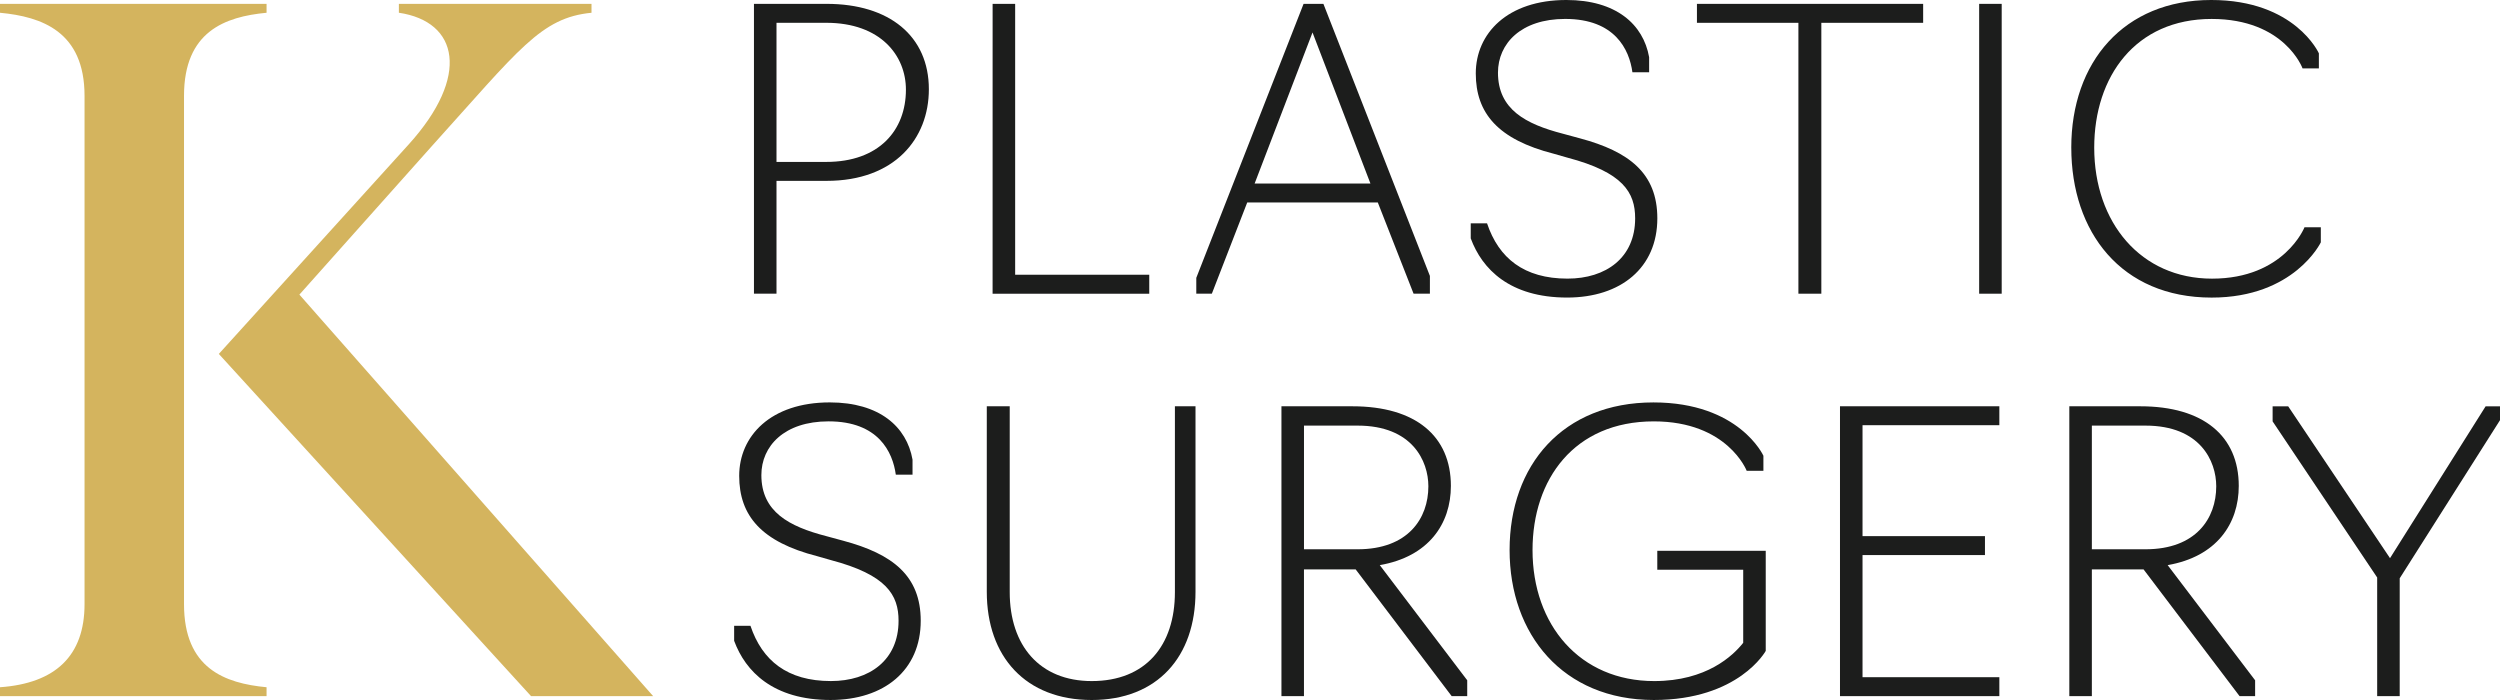 <?xml version="1.0" encoding="UTF-8"?>
<svg xmlns="http://www.w3.org/2000/svg" xmlns:xlink="http://www.w3.org/1999/xlink" width="450" height="126" viewBox="0 0 450 126">
  <defs>
    <clipPath id="clip-path">
      <rect id="Rectangle_32" data-name="Rectangle 32" width="450" height="126" fill="none"></rect>
    </clipPath>
  </defs>
  <g id="Group_299" data-name="Group 299" transform="translate(0 0)">
    <g id="Group_296" data-name="Group 296" transform="translate(0 0)" clip-path="url(#clip-path)">
      <g id="Group_304" data-name="Group 304">
        <path id="Path_609" data-name="Path 609" d="M94.726.488h13.083c11.264,0,18.4,5.773,18.4,15.373,0,8.9-6.156,16.487-18.4,16.487H98.783V52.659H94.726Zm13.013,28.451c9.514,0,14.341-5.705,14.341-13.008,0-6.122-4.547-12.034-14.341-12.034H98.783V28.939Z" transform="translate(40.986 0.206)" fill="#1c1d1c"></path>
        <path id="Path_610" data-name="Path 610" d="M124.711.488h4.057V49.251h24.138v3.409h-28.2Z" transform="translate(53.96 0.207)" fill="#1c1d1c"></path>
        <path id="Path_611" data-name="Path 611" d="M150.3,52.659V49.807L169.612.488h3.569L192.35,49.46v3.2h-2.938l-6.437-16.417H159.467L153.1,52.659ZM171.221,5.636,160.8,32.833h20.848Z" transform="translate(65.032 0.206)" fill="#1c1d1c"></path>
        <path id="Path_612" data-name="Path 612" d="M184.781,42.919V40.206h2.938c2.1,6.261,6.646,9.947,14.482,9.947,6.927,0,12.175-3.756,12.175-10.85,0-4.661-2.171-8.279-12.175-10.921l-2.448-.7c-10.075-2.573-14.063-7.3-14.063-14.468S191.357,0,201.992,0c8.956,0,13.853,4.382,14.9,10.295v2.712h-3.009c-.56-4.1-3.149-9.6-12.1-9.6-7.974,0-12.1,4.453-12.1,9.669,0,6.608,4.967,9.252,11.684,10.991l3.079.835c8.815,2.365,13.923,6.261,13.923,14.4,0,8.9-6.577,14.259-16.232,14.259-10.354,0-15.321-5.147-17.35-10.642" transform="translate(79.951 -0.001)" fill="#1c1d1c"></path>
        <path id="Path_613" data-name="Path 613" d="M231.464,3.9H213.2V.489h40.718V3.9H235.592V52.658h-4.128Z" transform="translate(92.249 0.207)" fill="#1c1d1c"></path>
        <rect id="Rectangle_31" data-name="Rectangle 31" width="4.057" height="52.171" transform="translate(356.248 0.695)" fill="#1c1d1c"></rect>
        <path id="Path_614" data-name="Path 614" d="M260.233,26.572C260.233,11.2,269.679,0,285.419,0,300.531,0,304.8,9.6,304.8,9.6v2.712h-2.937s-3.219-8.9-16.371-8.9c-13.714,0-21.129,10.364-21.129,23.165,0,13.5,8.4,23.581,21.2,23.581,13.012,0,16.651-9.252,16.651-9.252h2.938v2.714s-4.758,9.947-19.659,9.947c-16.3,0-25.257-11.825-25.257-26.989" transform="translate(112.597 -0.001)" fill="#1c1d1c"></path>
      </g>
      <g id="Group_305" data-name="Group 305">
        <path id="Path_615" data-name="Path 615" d="M92.236,93.773V91.059h2.938c2.1,6.261,6.646,9.947,14.482,9.947,6.927,0,12.175-3.756,12.175-10.85,0-4.661-2.169-8.279-12.175-10.921l-2.448-.7c-10.075-2.573-14.062-7.3-14.062-14.468s5.668-13.218,16.3-13.218c8.956,0,13.853,4.383,14.9,10.3V63.86h-3.009c-.56-4.1-3.148-9.6-12.1-9.6-7.976,0-12.1,4.453-12.1,9.669,0,6.608,4.969,9.252,11.685,10.991l3.077.835c8.815,2.365,13.923,6.261,13.923,14.4,0,8.9-6.576,14.259-16.231,14.259-10.355,0-15.322-5.147-17.351-10.642" transform="translate(39.909 21.584)" fill="#1c1d1c"></path>
        <path id="Path_616" data-name="Path 616" d="M123.979,84.731V51.341h4.128V84.8c0,9.6,5.387,16,14.762,16,9.725,0,14.971-6.4,14.971-16V51.341h3.708v33.39c0,11.686-6.855,19.477-18.679,19.477-11.894,0-18.89-7.79-18.89-19.477" transform="translate(53.643 21.792)" fill="#1c1d1c"></path>
        <path id="Path_617" data-name="Path 617" d="M161,103.512V51.341h12.8c11.334,0,17.7,5.356,17.7,14.33,0,6.816-3.989,12.729-12.8,14.26L194.44,100.66v2.852h-2.8L174.361,80.7h-9.307v22.816Zm13.714-26.434c9.095,0,12.732-5.565,12.732-11.339,0-4.521-2.868-10.921-12.732-10.921h-9.656v22.26Z" transform="translate(69.66 21.792)" fill="#1c1d1c"></path>
        <path id="Path_618" data-name="Path 618" d="M189.663,77.425c0-15.3,9.585-26.573,25.887-26.573,15.46,0,19.8,9.6,19.8,9.6v2.712h-3.007s-3.428-8.9-16.721-8.9c-14.344,0-21.83,10.434-21.83,23.165,0,13.494,8.536,23.581,21.9,23.581,9.446,0,14.2-4.59,16.022-6.886V80.972H216.249V77.564h19.52V95.58s-4.83,8.835-20.149,8.835c-16.373,0-25.957-11.825-25.957-26.989" transform="translate(82.063 21.584)" fill="#1c1d1c"></path>
        <path id="Path_619" data-name="Path 619" d="M231.174,51.341h28.685v3.407H235.231V74.714H257.27v3.407H235.231V100.1h24.628v3.409H231.174Z" transform="translate(100.024 21.792)" fill="#1c1d1c"></path>
        <path id="Path_620" data-name="Path 620" d="M259.987,103.512V51.341h12.8c11.334,0,17.7,5.356,17.7,14.33,0,6.816-3.989,12.729-12.8,14.26L293.43,100.66v2.852h-2.8L273.351,80.7h-9.307v22.816ZM273.7,77.078c9.095,0,12.732-5.565,12.732-11.339,0-4.521-2.868-10.921-12.732-10.921h-9.656v22.26Z" transform="translate(112.491 21.792)" fill="#1c1d1c"></path>
        <path id="Path_621" data-name="Path 621" d="M304.349,82.157l-18.82-28.1V51.342h2.8l18.331,27.337,17.211-27.337h2.587v2.5L308.406,82.3v21.217h-4.057Z" transform="translate(123.542 21.792)" fill="#1c1d1c"></path>
      </g>
      <path id="Path_622" data-name="Path 622" d="M47.982,2.09c-7.519.712-14.86,3.383-14.86,14.954v91.5c0,11.571,7.341,14.24,14.86,14.953v1.6H0v-1.6c10.026-.712,15.218-5.7,15.218-14.953v-91.5C15.218,5.473,7.52,2.8,0,2.09V.489H47.982ZM95.593,125.1,39.389,63.5l34.2-37.738c11.1-12.283,8.951-22.074-1.791-23.676V.489h34.672v1.6c-9.13.89-13.009,6.587-28.764,24.032L53.89,52.824,117.568,125.1Z" transform="translate(0 0.207)" fill="#d4b45e"></path>
    </g>
  </g>
</svg>
